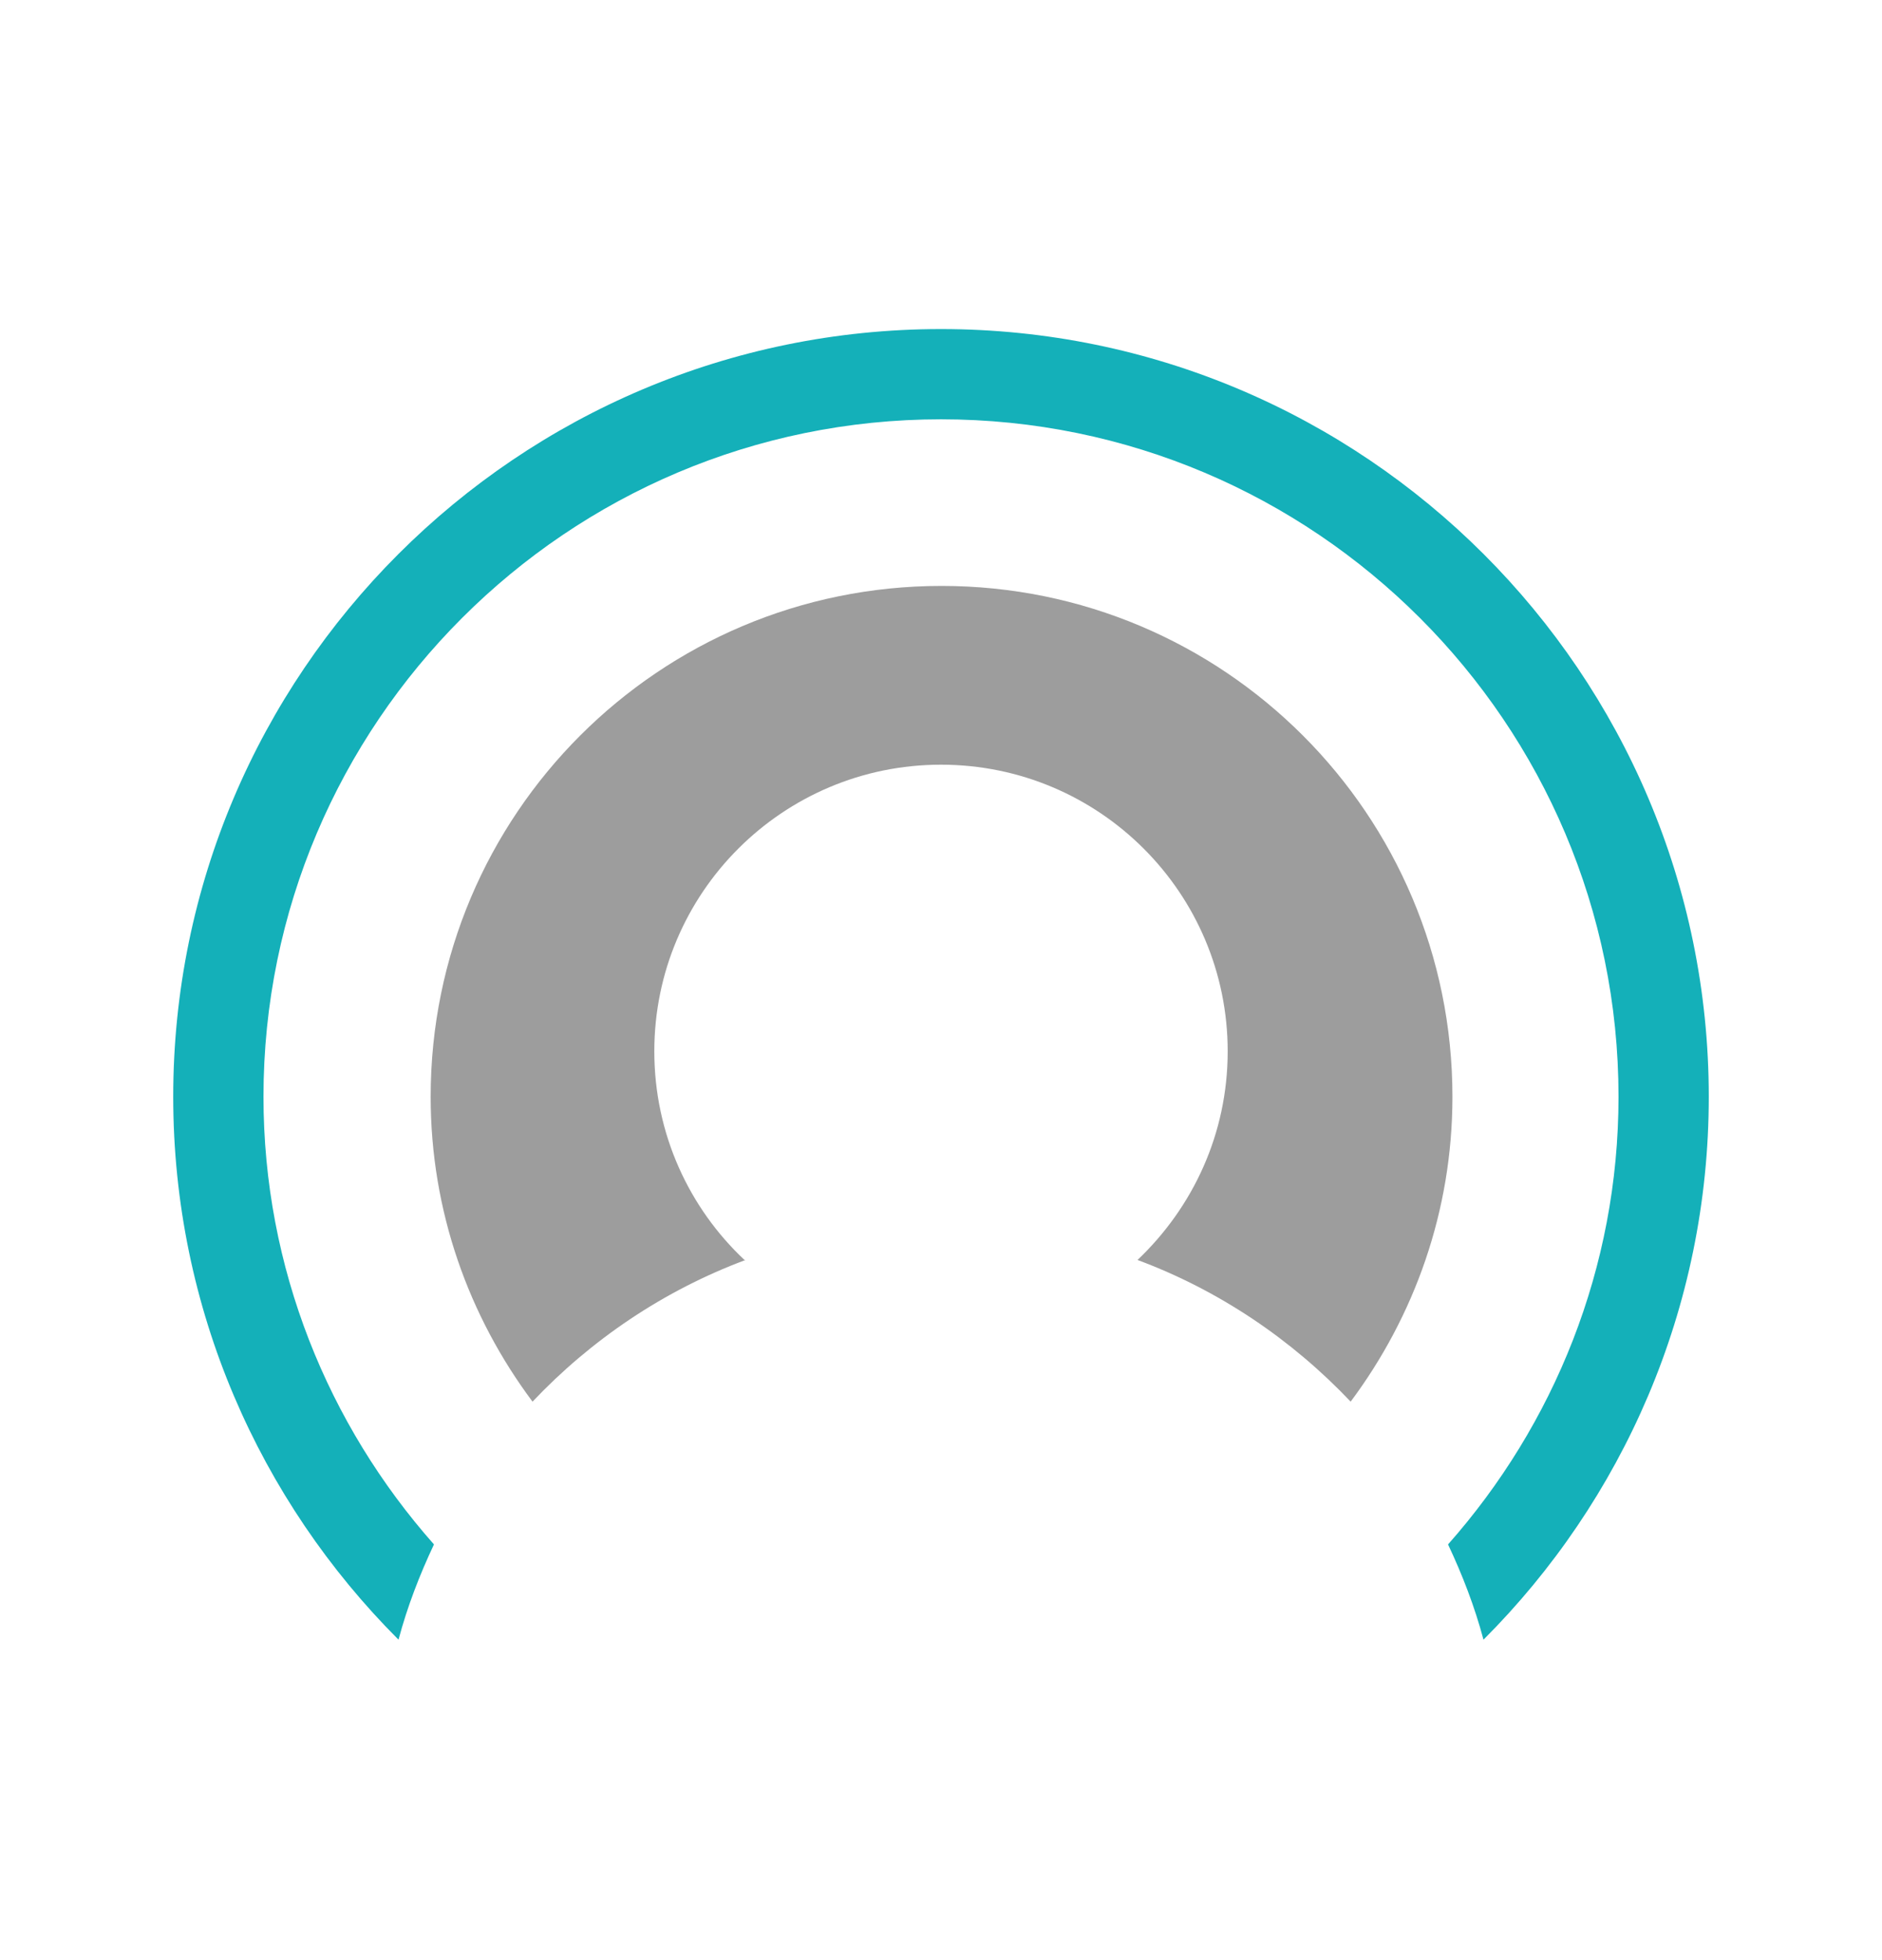 <svg width="24" height="25" viewBox="0 0 24 25" fill="none" xmlns="http://www.w3.org/2000/svg">
<mask id="mask0_594_124" style="mask-type:luminance" maskUnits="userSpaceOnUse" x="0" y="0" width="24" height="25">
<path d="M24 0.435H0V24.435H24V0.435Z" fill="white"/>
</mask>
<g mask="url(#mask0_594_124)">
<path d="M9.494 16.07C8.788 15.407 8.344 14.461 8.344 13.409C8.344 11.39 9.981 9.753 12 9.753C14.019 9.753 15.656 11.39 15.656 13.409C15.656 14.461 15.212 15.4 14.506 16.07C15.551 16.459 16.475 17.087 17.224 17.877C18.035 16.79 18.522 15.449 18.522 13.988C18.522 10.388 15.607 7.473 12.007 7.473C8.407 7.473 5.492 10.388 5.492 13.988C5.492 15.449 5.979 16.79 6.791 17.877C7.539 17.087 8.464 16.459 9.508 16.07H9.494Z" fill="#9D9D9D"/>
<path d="M3.36 13.988C3.36 9.223 7.235 5.348 12 5.348C16.765 5.348 20.64 9.223 20.64 13.988C20.64 16.176 19.814 18.174 18.466 19.698C18.649 20.087 18.805 20.489 18.918 20.913C20.689 19.141 21.791 16.692 21.791 13.988C21.791 8.588 17.4 4.197 12 4.197C6.6 4.197 2.209 8.588 2.209 13.988C2.209 16.692 3.311 19.141 5.082 20.913C5.195 20.489 5.351 20.087 5.534 19.698C4.186 18.174 3.36 16.176 3.36 13.988Z" fill="#14B0B9"/>
</g>
</svg>
